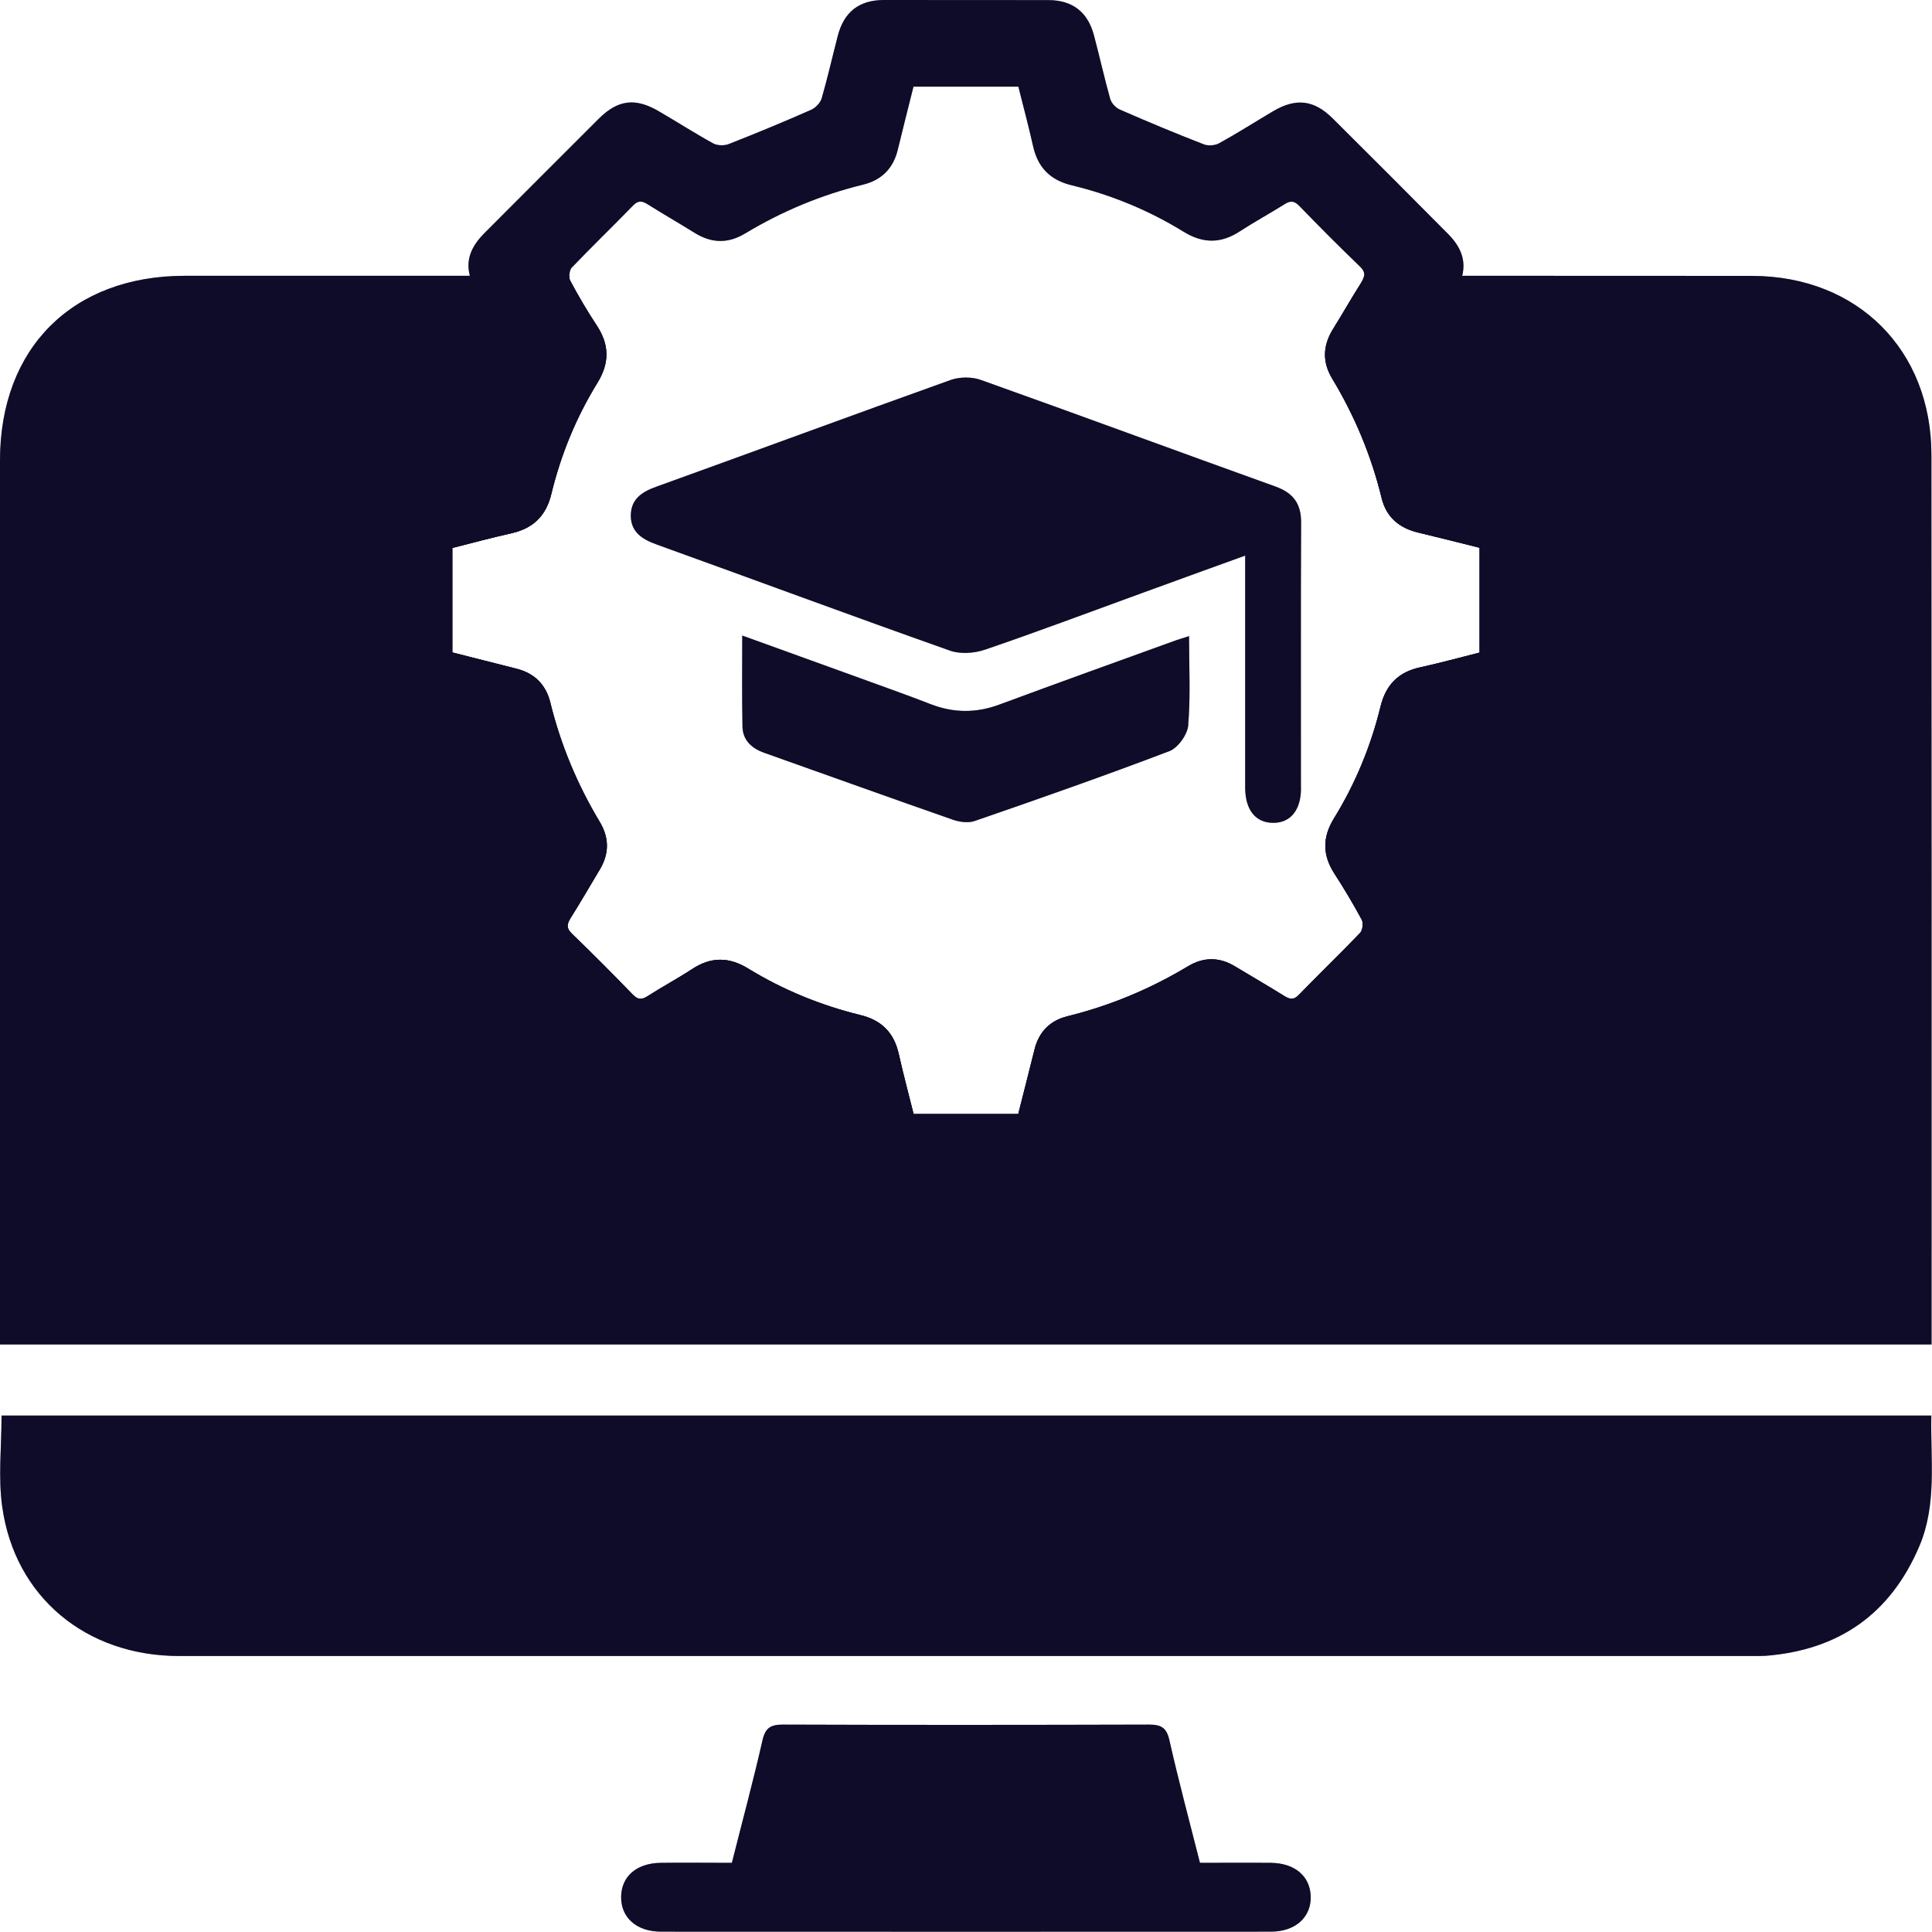 <svg width="40" height="40" viewBox="0 0 40 40" fill="none" xmlns="http://www.w3.org/2000/svg">
<g clip-path="url(#clip0_4270_7240)">
<path d="M24.602 15.013C24.586 15.205 24.393 15.479 24.217 15.549C22.883 16.057 21.532 16.531 20.182 16.997C20.05 17.044 19.869 17.02 19.73 16.972C18.425 16.517 17.126 16.048 15.822 15.586C15.562 15.493 15.377 15.326 15.372 15.04C15.36 14.428 15.367 13.817 15.367 13.158C16.207 13.462 17.006 13.75 17.806 14.04C18.291 14.217 18.778 14.388 19.261 14.576C19.743 14.764 20.215 14.767 20.702 14.583C21.918 14.133 23.138 13.694 24.358 13.253C24.426 13.23 24.493 13.212 24.618 13.17C24.618 13.815 24.651 14.418 24.6 15.015L24.602 15.013Z" fill="#181340"/>
<path d="M24.602 15.013C24.586 15.205 24.393 15.479 24.217 15.549C22.883 16.057 21.532 16.531 20.182 16.997C20.05 17.044 19.869 17.02 19.73 16.972C18.425 16.517 17.126 16.048 15.822 15.586C15.562 15.493 15.377 15.326 15.372 15.04C15.36 14.428 15.367 13.817 15.367 13.158C16.207 13.462 17.006 13.75 17.806 14.04C18.291 14.217 18.778 14.388 19.261 14.576C19.743 14.764 20.215 14.767 20.702 14.583C21.918 14.133 23.138 13.694 24.358 13.253C24.426 13.23 24.493 13.212 24.618 13.17C24.618 13.815 24.651 14.418 24.6 15.015L24.602 15.013Z" fill="black" fill-opacity="0.2"/>
<path d="M24.602 15.013C24.586 15.205 24.393 15.479 24.217 15.549C22.883 16.057 21.532 16.531 20.182 16.997C20.05 17.044 19.869 17.02 19.73 16.972C18.425 16.517 17.126 16.048 15.822 15.586C15.562 15.493 15.377 15.326 15.372 15.04C15.36 14.428 15.367 13.817 15.367 13.158C16.207 13.462 17.006 13.75 17.806 14.04C18.291 14.217 18.778 14.388 19.261 14.576C19.743 14.764 20.215 14.767 20.702 14.583C21.918 14.133 23.138 13.694 24.358 13.253C24.426 13.23 24.493 13.212 24.618 13.17C24.618 13.815 24.651 14.418 24.6 15.015L24.602 15.013Z" fill="black" fill-opacity="0.2"/>
<path d="M26.936 16.317C26.936 16.772 26.718 17.039 26.358 17.036C25.999 17.036 25.783 16.772 25.78 16.314C25.78 14.857 25.78 13.399 25.78 11.942V11.503C25.012 11.781 24.293 12.041 23.574 12.304C22.511 12.691 21.456 13.088 20.386 13.453C20.165 13.527 19.878 13.546 19.664 13.469C17.636 12.752 15.617 12.002 13.594 11.273C13.3 11.166 13.063 11.02 13.06 10.679C13.06 10.336 13.286 10.185 13.585 10.078C15.62 9.344 17.648 8.595 19.685 7.866C19.871 7.801 20.121 7.799 20.307 7.866C22.344 8.592 24.372 9.342 26.407 10.073C26.776 10.206 26.941 10.428 26.938 10.823C26.929 12.654 26.936 14.486 26.934 16.314L26.936 16.317Z" fill="#181340"/>
<path d="M26.936 16.317C26.936 16.772 26.718 17.039 26.358 17.036C25.999 17.036 25.783 16.772 25.78 16.314C25.78 14.857 25.78 13.399 25.78 11.942V11.503C25.012 11.781 24.293 12.041 23.574 12.304C22.511 12.691 21.456 13.088 20.386 13.453C20.165 13.527 19.878 13.546 19.664 13.469C17.636 12.752 15.617 12.002 13.594 11.273C13.3 11.166 13.063 11.02 13.06 10.679C13.06 10.336 13.286 10.185 13.585 10.078C15.62 9.344 17.648 8.595 19.685 7.866C19.871 7.801 20.121 7.799 20.307 7.866C22.344 8.592 24.372 9.342 26.407 10.073C26.776 10.206 26.941 10.428 26.938 10.823C26.929 12.654 26.936 14.486 26.934 16.314L26.936 16.317Z" fill="black" fill-opacity="0.2"/>
<path d="M26.936 16.317C26.936 16.772 26.718 17.039 26.358 17.036C25.999 17.036 25.783 16.772 25.78 16.314C25.78 14.857 25.78 13.399 25.78 11.942V11.503C25.012 11.781 24.293 12.041 23.574 12.304C22.511 12.691 21.456 13.088 20.386 13.453C20.165 13.527 19.878 13.546 19.664 13.469C17.636 12.752 15.617 12.002 13.594 11.273C13.3 11.166 13.063 11.02 13.06 10.679C13.06 10.336 13.286 10.185 13.585 10.078C15.62 9.344 17.648 8.595 19.685 7.866C19.871 7.801 20.121 7.799 20.307 7.866C22.344 8.592 24.372 9.342 26.407 10.073C26.776 10.206 26.941 10.428 26.938 10.823C26.929 12.654 26.936 14.486 26.934 16.314L26.936 16.317Z" fill="black" fill-opacity="0.2"/>
<path d="M39.991 27.409V27.836H0V27.342C0 21.404 0 15.467 0 9.533C0 7.207 1.497 5.712 3.824 5.71H11.787C11.785 5.749 11.792 5.787 11.806 5.812C11.975 6.13 12.159 6.441 12.356 6.74C12.62 7.14 12.62 7.52 12.367 7.929C11.929 8.641 11.613 9.41 11.416 10.222C11.307 10.679 11.04 10.939 10.588 11.041C10.177 11.132 9.771 11.243 9.365 11.345V13.508C9.813 13.622 10.249 13.734 10.685 13.843C11.063 13.936 11.3 14.17 11.393 14.544C11.609 15.421 11.952 16.243 12.416 17.015C12.616 17.347 12.616 17.677 12.414 18.009C12.214 18.341 12.022 18.677 11.815 19.005C11.734 19.135 11.722 19.218 11.843 19.334C12.27 19.745 12.688 20.165 13.098 20.59C13.203 20.697 13.279 20.706 13.405 20.627C13.709 20.432 14.026 20.263 14.328 20.065C14.718 19.808 15.091 19.808 15.491 20.054C16.212 20.495 16.987 20.813 17.808 21.015C18.254 21.121 18.512 21.384 18.609 21.827C18.702 22.24 18.811 22.649 18.915 23.064H21.082C21.198 22.605 21.31 22.168 21.419 21.73C21.509 21.363 21.741 21.128 22.103 21.04C22.987 20.822 23.818 20.474 24.598 20.005C24.92 19.812 25.245 19.812 25.568 20.007C25.909 20.212 26.25 20.411 26.588 20.62C26.702 20.692 26.786 20.71 26.895 20.595C27.312 20.163 27.746 19.747 28.162 19.313C28.213 19.258 28.229 19.109 28.194 19.042C28.018 18.717 27.83 18.399 27.628 18.088C27.38 17.705 27.378 17.338 27.616 16.948C28.06 16.229 28.382 15.451 28.582 14.632C28.693 14.175 28.955 13.912 29.41 13.815C29.823 13.724 30.229 13.613 30.633 13.511V11.341C30.204 11.234 29.786 11.127 29.366 11.027C28.971 10.934 28.702 10.709 28.605 10.31C28.391 9.433 28.048 8.611 27.582 7.838C27.375 7.495 27.387 7.158 27.596 6.819C27.795 6.499 27.981 6.17 28.185 5.849C28.215 5.796 28.238 5.752 28.243 5.71H31.146C32.856 5.71 34.566 5.71 36.278 5.712C38.455 5.717 39.988 7.242 39.988 9.419C39.993 15.416 39.991 21.412 39.991 27.409Z" fill="#181340"/>
<path d="M39.991 27.409V27.836H0V27.342C0 21.404 0 15.467 0 9.533C0 7.207 1.497 5.712 3.824 5.71H11.787C11.785 5.749 11.792 5.787 11.806 5.812C11.975 6.13 12.159 6.441 12.356 6.74C12.62 7.14 12.62 7.52 12.367 7.929C11.929 8.641 11.613 9.41 11.416 10.222C11.307 10.679 11.04 10.939 10.588 11.041C10.177 11.132 9.771 11.243 9.365 11.345V13.508C9.813 13.622 10.249 13.734 10.685 13.843C11.063 13.936 11.3 14.17 11.393 14.544C11.609 15.421 11.952 16.243 12.416 17.015C12.616 17.347 12.616 17.677 12.414 18.009C12.214 18.341 12.022 18.677 11.815 19.005C11.734 19.135 11.722 19.218 11.843 19.334C12.27 19.745 12.688 20.165 13.098 20.59C13.203 20.697 13.279 20.706 13.405 20.627C13.709 20.432 14.026 20.263 14.328 20.065C14.718 19.808 15.091 19.808 15.491 20.054C16.212 20.495 16.987 20.813 17.808 21.015C18.254 21.121 18.512 21.384 18.609 21.827C18.702 22.24 18.811 22.649 18.915 23.064H21.082C21.198 22.605 21.31 22.168 21.419 21.73C21.509 21.363 21.741 21.128 22.103 21.04C22.987 20.822 23.818 20.474 24.598 20.005C24.92 19.812 25.245 19.812 25.568 20.007C25.909 20.212 26.25 20.411 26.588 20.62C26.702 20.692 26.786 20.71 26.895 20.595C27.312 20.163 27.746 19.747 28.162 19.313C28.213 19.258 28.229 19.109 28.194 19.042C28.018 18.717 27.83 18.399 27.628 18.088C27.38 17.705 27.378 17.338 27.616 16.948C28.06 16.229 28.382 15.451 28.582 14.632C28.693 14.175 28.955 13.912 29.41 13.815C29.823 13.724 30.229 13.613 30.633 13.511V11.341C30.204 11.234 29.786 11.127 29.366 11.027C28.971 10.934 28.702 10.709 28.605 10.31C28.391 9.433 28.048 8.611 27.582 7.838C27.375 7.495 27.387 7.158 27.596 6.819C27.795 6.499 27.981 6.17 28.185 5.849C28.215 5.796 28.238 5.752 28.243 5.71H31.146C32.856 5.71 34.566 5.71 36.278 5.712C38.455 5.717 39.988 7.242 39.988 9.419C39.993 15.416 39.991 21.412 39.991 27.409Z" fill="black" fill-opacity="0.2"/>
<path d="M39.991 27.409V27.836H0V27.342C0 21.404 0 15.467 0 9.533C0 7.207 1.497 5.712 3.824 5.71H11.787C11.785 5.749 11.792 5.787 11.806 5.812C11.975 6.13 12.159 6.441 12.356 6.74C12.62 7.14 12.62 7.52 12.367 7.929C11.929 8.641 11.613 9.41 11.416 10.222C11.307 10.679 11.04 10.939 10.588 11.041C10.177 11.132 9.771 11.243 9.365 11.345V13.508C9.813 13.622 10.249 13.734 10.685 13.843C11.063 13.936 11.3 14.17 11.393 14.544C11.609 15.421 11.952 16.243 12.416 17.015C12.616 17.347 12.616 17.677 12.414 18.009C12.214 18.341 12.022 18.677 11.815 19.005C11.734 19.135 11.722 19.218 11.843 19.334C12.27 19.745 12.688 20.165 13.098 20.59C13.203 20.697 13.279 20.706 13.405 20.627C13.709 20.432 14.026 20.263 14.328 20.065C14.718 19.808 15.091 19.808 15.491 20.054C16.212 20.495 16.987 20.813 17.808 21.015C18.254 21.121 18.512 21.384 18.609 21.827C18.702 22.24 18.811 22.649 18.915 23.064H21.082C21.198 22.605 21.31 22.168 21.419 21.73C21.509 21.363 21.741 21.128 22.103 21.04C22.987 20.822 23.818 20.474 24.598 20.005C24.92 19.812 25.245 19.812 25.568 20.007C25.909 20.212 26.25 20.411 26.588 20.62C26.702 20.692 26.786 20.71 26.895 20.595C27.312 20.163 27.746 19.747 28.162 19.313C28.213 19.258 28.229 19.109 28.194 19.042C28.018 18.717 27.83 18.399 27.628 18.088C27.38 17.705 27.378 17.338 27.616 16.948C28.06 16.229 28.382 15.451 28.582 14.632C28.693 14.175 28.955 13.912 29.41 13.815C29.823 13.724 30.229 13.613 30.633 13.511V11.341C30.204 11.234 29.786 11.127 29.366 11.027C28.971 10.934 28.702 10.709 28.605 10.31C28.391 9.433 28.048 8.611 27.582 7.838C27.375 7.495 27.387 7.158 27.596 6.819C27.795 6.499 27.981 6.17 28.185 5.849C28.215 5.796 28.238 5.752 28.243 5.71H31.146C32.856 5.71 34.566 5.71 36.278 5.712C38.455 5.717 39.988 7.242 39.988 9.419C39.993 15.416 39.991 21.412 39.991 27.409Z" fill="black" fill-opacity="0.2"/>
<path d="M0.032 29.308H39.986C39.967 30.229 40.106 31.139 39.74 32.007C39.143 33.416 38.071 34.163 36.554 34.282C36.466 34.288 36.375 34.286 36.287 34.286C25.428 34.286 14.569 34.286 3.71 34.286C1.782 34.286 0.306 33.063 0.046 31.195C-0.04 30.587 0.032 29.955 0.032 29.308Z" fill="#181340"/>
<path d="M0.032 29.308H39.986C39.967 30.229 40.106 31.139 39.74 32.007C39.143 33.416 38.071 34.163 36.554 34.282C36.466 34.288 36.375 34.286 36.287 34.286C25.428 34.286 14.569 34.286 3.71 34.286C1.782 34.286 0.306 33.063 0.046 31.195C-0.04 30.587 0.032 29.955 0.032 29.308Z" fill="black" fill-opacity="0.2"/>
<path d="M0.032 29.308H39.986C39.967 30.229 40.106 31.139 39.74 32.007C39.143 33.416 38.071 34.163 36.554 34.282C36.466 34.288 36.375 34.286 36.287 34.286C25.428 34.286 14.569 34.286 3.71 34.286C1.782 34.286 0.306 33.063 0.046 31.195C-0.04 30.587 0.032 29.955 0.032 29.308Z" fill="black" fill-opacity="0.2"/>
<path d="M15.152 38.57C15.37 37.704 15.595 36.873 15.786 36.033C15.844 35.776 15.953 35.706 16.206 35.706C18.732 35.715 21.261 35.713 23.788 35.706C24.037 35.706 24.153 35.766 24.211 36.029C24.401 36.869 24.624 37.7 24.844 38.568C25.338 38.568 25.826 38.563 26.315 38.568C26.809 38.575 27.123 38.844 27.137 39.26C27.15 39.691 26.823 39.993 26.311 39.993C22.104 39.995 17.895 39.995 13.688 39.993C13.173 39.993 12.85 39.696 12.86 39.262C12.869 38.846 13.182 38.575 13.676 38.568C14.152 38.561 14.625 38.568 15.15 38.568L15.152 38.57Z" fill="#181340"/>
<path d="M15.152 38.57C15.37 37.704 15.595 36.873 15.786 36.033C15.844 35.776 15.953 35.706 16.206 35.706C18.732 35.715 21.261 35.713 23.788 35.706C24.037 35.706 24.153 35.766 24.211 36.029C24.401 36.869 24.624 37.7 24.844 38.568C25.338 38.568 25.826 38.563 26.315 38.568C26.809 38.575 27.123 38.844 27.137 39.26C27.15 39.691 26.823 39.993 26.311 39.993C22.104 39.995 17.895 39.995 13.688 39.993C13.173 39.993 12.85 39.696 12.86 39.262C12.869 38.846 13.182 38.575 13.676 38.568C14.152 38.561 14.625 38.568 15.15 38.568L15.152 38.57Z" fill="black" fill-opacity="0.2"/>
<path d="M15.152 38.57C15.37 37.704 15.595 36.873 15.786 36.033C15.844 35.776 15.953 35.706 16.206 35.706C18.732 35.715 21.261 35.713 23.788 35.706C24.037 35.706 24.153 35.766 24.211 36.029C24.401 36.869 24.624 37.7 24.844 38.568C25.338 38.568 25.826 38.563 26.315 38.568C26.809 38.575 27.123 38.844 27.137 39.26C27.15 39.691 26.823 39.993 26.311 39.993C22.104 39.995 17.895 39.995 13.688 39.993C13.173 39.993 12.85 39.696 12.86 39.262C12.869 38.846 13.182 38.575 13.676 38.568C14.152 38.561 14.625 38.568 15.15 38.568L15.152 38.57Z" fill="black" fill-opacity="0.2"/>
<path d="M32.419 10.755C32.419 10.203 32.185 9.906 31.644 9.764C31.224 9.655 30.802 9.56 30.387 9.437C30.294 9.409 30.189 9.314 30.15 9.224C29.902 8.66 29.665 8.089 29.438 7.513C29.403 7.42 29.403 7.279 29.452 7.193C29.665 6.805 29.906 6.431 30.129 6.049C30.199 5.93 30.247 5.819 30.273 5.71C30.352 5.399 30.254 5.118 29.981 4.844C29.187 4.043 28.391 3.245 27.591 2.451C27.206 2.068 26.832 2.024 26.363 2.3C25.99 2.521 25.623 2.755 25.245 2.964C25.157 3.013 25.015 3.024 24.925 2.989C24.34 2.762 23.762 2.521 23.189 2.27C23.103 2.235 23.013 2.138 22.987 2.052C22.864 1.615 22.767 1.174 22.651 0.738C22.525 0.253 22.21 0.005 21.711 0.002C20.574 0 19.437 0 18.302 0C17.785 0 17.472 0.248 17.344 0.747C17.233 1.177 17.135 1.608 17.012 2.036C16.985 2.128 16.887 2.23 16.797 2.272C16.233 2.521 15.662 2.757 15.089 2.982C14.996 3.02 14.852 3.015 14.766 2.969C14.386 2.76 14.021 2.525 13.646 2.307C13.158 2.019 12.796 2.061 12.397 2.458C11.606 3.247 10.815 4.039 10.026 4.83C9.743 5.115 9.645 5.392 9.727 5.707C9.752 5.819 9.803 5.935 9.875 6.058C10.095 6.431 10.33 6.798 10.539 7.177C10.587 7.265 10.601 7.406 10.566 7.497C10.337 8.082 10.095 8.66 9.847 9.235C9.81 9.319 9.713 9.412 9.627 9.435C9.202 9.558 8.771 9.658 8.341 9.764C7.826 9.894 7.58 10.205 7.578 10.739C7.576 11.858 7.576 12.977 7.578 14.093C7.578 14.646 7.824 14.954 8.353 15.086C8.773 15.191 9.197 15.288 9.613 15.409C9.706 15.437 9.81 15.534 9.85 15.627C10.098 16.191 10.335 16.762 10.559 17.338C10.597 17.431 10.594 17.572 10.548 17.658C10.328 18.055 10.084 18.436 9.856 18.826C9.606 19.257 9.65 19.636 9.998 19.986C10.803 20.801 11.613 21.611 12.427 22.419C12.789 22.778 13.165 22.822 13.611 22.565C14.001 22.337 14.383 22.093 14.778 21.873C14.857 21.829 14.989 21.824 15.075 21.859C15.657 22.089 16.235 22.33 16.811 22.581C16.894 22.616 16.985 22.713 17.01 22.799C17.133 23.233 17.233 23.677 17.346 24.113C17.472 24.596 17.79 24.846 18.286 24.849C19.423 24.851 20.56 24.851 21.697 24.849C22.212 24.846 22.525 24.6 22.655 24.101C22.764 23.672 22.862 23.238 22.985 22.813C23.013 22.72 23.11 22.616 23.201 22.576C23.767 22.328 24.335 22.091 24.911 21.866C25.003 21.829 25.147 21.831 25.231 21.878C25.621 22.093 25.992 22.333 26.375 22.558C26.827 22.825 27.208 22.781 27.579 22.409C28.38 21.615 29.178 20.817 29.971 20.019C30.354 19.631 30.398 19.26 30.122 18.791C29.902 18.417 29.667 18.05 29.459 17.672C29.41 17.584 29.396 17.442 29.433 17.349C29.66 16.767 29.902 16.189 30.152 15.613C30.189 15.53 30.285 15.442 30.373 15.416C30.788 15.295 31.21 15.198 31.63 15.089C32.19 14.943 32.419 14.652 32.419 14.082C32.422 13.527 32.422 12.972 32.422 12.417C32.422 11.863 32.422 11.308 32.419 10.753V10.755ZM30.633 13.511C30.229 13.613 29.823 13.724 29.41 13.815C28.955 13.912 28.693 14.174 28.581 14.632C28.382 15.451 28.059 16.228 27.616 16.948C27.377 17.338 27.38 17.704 27.628 18.087C27.83 18.398 28.018 18.716 28.194 19.041C28.229 19.109 28.212 19.257 28.162 19.313C27.746 19.747 27.312 20.163 26.895 20.594C26.785 20.71 26.702 20.692 26.588 20.62C26.25 20.411 25.908 20.211 25.567 20.007C25.245 19.812 24.92 19.812 24.598 20.005C23.818 20.474 22.987 20.822 22.103 21.04C21.741 21.128 21.509 21.362 21.419 21.729C21.31 22.168 21.198 22.604 21.082 23.064H18.915C18.811 22.648 18.701 22.24 18.609 21.827C18.511 21.383 18.254 21.121 17.808 21.014C16.987 20.812 16.212 20.494 15.49 20.053C15.091 19.807 14.717 19.807 14.328 20.065C14.026 20.262 13.708 20.432 13.404 20.627C13.279 20.706 13.202 20.696 13.098 20.59C12.687 20.165 12.27 19.745 11.843 19.334C11.722 19.218 11.734 19.134 11.815 19.004C12.021 18.677 12.214 18.34 12.414 18.009C12.615 17.677 12.615 17.347 12.416 17.015C11.952 16.242 11.608 15.421 11.393 14.543C11.3 14.17 11.063 13.935 10.685 13.842C10.249 13.733 9.812 13.622 9.365 13.508V11.345C9.771 11.243 10.177 11.132 10.587 11.041C11.04 10.939 11.307 10.679 11.416 10.222C11.613 9.409 11.928 8.641 12.367 7.929C12.62 7.52 12.62 7.139 12.355 6.74C12.158 6.441 11.975 6.13 11.806 5.812C11.792 5.786 11.785 5.749 11.787 5.71C11.789 5.645 11.806 5.573 11.838 5.54C12.253 5.106 12.685 4.691 13.103 4.259C13.212 4.145 13.293 4.157 13.411 4.231C13.731 4.433 14.061 4.621 14.381 4.821C14.729 5.037 15.07 5.048 15.425 4.835C16.189 4.375 17.003 4.034 17.869 3.823C18.254 3.728 18.495 3.486 18.588 3.099C18.692 2.667 18.801 2.24 18.913 1.794H21.084C21.187 2.205 21.296 2.613 21.389 3.027C21.488 3.468 21.744 3.73 22.191 3.837C23.013 4.036 23.788 4.356 24.509 4.8C24.911 5.046 25.282 5.044 25.672 4.788C25.973 4.593 26.291 4.419 26.595 4.229C26.716 4.15 26.797 4.157 26.901 4.264C27.312 4.688 27.73 5.109 28.157 5.519C28.229 5.589 28.252 5.647 28.243 5.71C28.238 5.751 28.215 5.796 28.185 5.849C27.98 6.169 27.795 6.499 27.595 6.819C27.387 7.158 27.375 7.494 27.581 7.838C28.048 8.611 28.391 9.433 28.605 10.31C28.702 10.709 28.971 10.934 29.366 11.027C29.786 11.127 30.203 11.234 30.633 11.34V13.511Z" fill="#181340"/>
<path d="M32.419 10.755C32.419 10.203 32.185 9.906 31.644 9.764C31.224 9.655 30.802 9.56 30.387 9.437C30.294 9.409 30.189 9.314 30.15 9.224C29.902 8.66 29.665 8.089 29.438 7.513C29.403 7.42 29.403 7.279 29.452 7.193C29.665 6.805 29.906 6.431 30.129 6.049C30.199 5.93 30.247 5.819 30.273 5.71C30.352 5.399 30.254 5.118 29.981 4.844C29.187 4.043 28.391 3.245 27.591 2.451C27.206 2.068 26.832 2.024 26.363 2.3C25.99 2.521 25.623 2.755 25.245 2.964C25.157 3.013 25.015 3.024 24.925 2.989C24.34 2.762 23.762 2.521 23.189 2.27C23.103 2.235 23.013 2.138 22.987 2.052C22.864 1.615 22.767 1.174 22.651 0.738C22.525 0.253 22.21 0.005 21.711 0.002C20.574 0 19.437 0 18.302 0C17.785 0 17.472 0.248 17.344 0.747C17.233 1.177 17.135 1.608 17.012 2.036C16.985 2.128 16.887 2.23 16.797 2.272C16.233 2.521 15.662 2.757 15.089 2.982C14.996 3.02 14.852 3.015 14.766 2.969C14.386 2.76 14.021 2.525 13.646 2.307C13.158 2.019 12.796 2.061 12.397 2.458C11.606 3.247 10.815 4.039 10.026 4.83C9.743 5.115 9.645 5.392 9.727 5.707C9.752 5.819 9.803 5.935 9.875 6.058C10.095 6.431 10.33 6.798 10.539 7.177C10.587 7.265 10.601 7.406 10.566 7.497C10.337 8.082 10.095 8.66 9.847 9.235C9.81 9.319 9.713 9.412 9.627 9.435C9.202 9.558 8.771 9.658 8.341 9.764C7.826 9.894 7.58 10.205 7.578 10.739C7.576 11.858 7.576 12.977 7.578 14.093C7.578 14.646 7.824 14.954 8.353 15.086C8.773 15.191 9.197 15.288 9.613 15.409C9.706 15.437 9.81 15.534 9.85 15.627C10.098 16.191 10.335 16.762 10.559 17.338C10.597 17.431 10.594 17.572 10.548 17.658C10.328 18.055 10.084 18.436 9.856 18.826C9.606 19.257 9.65 19.636 9.998 19.986C10.803 20.801 11.613 21.611 12.427 22.419C12.789 22.778 13.165 22.822 13.611 22.565C14.001 22.337 14.383 22.093 14.778 21.873C14.857 21.829 14.989 21.824 15.075 21.859C15.657 22.089 16.235 22.33 16.811 22.581C16.894 22.616 16.985 22.713 17.01 22.799C17.133 23.233 17.233 23.677 17.346 24.113C17.472 24.596 17.79 24.846 18.286 24.849C19.423 24.851 20.56 24.851 21.697 24.849C22.212 24.846 22.525 24.6 22.655 24.101C22.764 23.672 22.862 23.238 22.985 22.813C23.013 22.72 23.11 22.616 23.201 22.576C23.767 22.328 24.335 22.091 24.911 21.866C25.003 21.829 25.147 21.831 25.231 21.878C25.621 22.093 25.992 22.333 26.375 22.558C26.827 22.825 27.208 22.781 27.579 22.409C28.38 21.615 29.178 20.817 29.971 20.019C30.354 19.631 30.398 19.26 30.122 18.791C29.902 18.417 29.667 18.05 29.459 17.672C29.41 17.584 29.396 17.442 29.433 17.349C29.66 16.767 29.902 16.189 30.152 15.613C30.189 15.53 30.285 15.442 30.373 15.416C30.788 15.295 31.21 15.198 31.63 15.089C32.19 14.943 32.419 14.652 32.419 14.082C32.422 13.527 32.422 12.972 32.422 12.417C32.422 11.863 32.422 11.308 32.419 10.753V10.755ZM30.633 13.511C30.229 13.613 29.823 13.724 29.41 13.815C28.955 13.912 28.693 14.174 28.581 14.632C28.382 15.451 28.059 16.228 27.616 16.948C27.377 17.338 27.38 17.704 27.628 18.087C27.83 18.398 28.018 18.716 28.194 19.041C28.229 19.109 28.212 19.257 28.162 19.313C27.746 19.747 27.312 20.163 26.895 20.594C26.785 20.71 26.702 20.692 26.588 20.62C26.25 20.411 25.908 20.211 25.567 20.007C25.245 19.812 24.92 19.812 24.598 20.005C23.818 20.474 22.987 20.822 22.103 21.04C21.741 21.128 21.509 21.362 21.419 21.729C21.31 22.168 21.198 22.604 21.082 23.064H18.915C18.811 22.648 18.701 22.24 18.609 21.827C18.511 21.383 18.254 21.121 17.808 21.014C16.987 20.812 16.212 20.494 15.49 20.053C15.091 19.807 14.717 19.807 14.328 20.065C14.026 20.262 13.708 20.432 13.404 20.627C13.279 20.706 13.202 20.696 13.098 20.59C12.687 20.165 12.27 19.745 11.843 19.334C11.722 19.218 11.734 19.134 11.815 19.004C12.021 18.677 12.214 18.34 12.414 18.009C12.615 17.677 12.615 17.347 12.416 17.015C11.952 16.242 11.608 15.421 11.393 14.543C11.3 14.17 11.063 13.935 10.685 13.842C10.249 13.733 9.812 13.622 9.365 13.508V11.345C9.771 11.243 10.177 11.132 10.587 11.041C11.04 10.939 11.307 10.679 11.416 10.222C11.613 9.409 11.928 8.641 12.367 7.929C12.62 7.52 12.62 7.139 12.355 6.74C12.158 6.441 11.975 6.13 11.806 5.812C11.792 5.786 11.785 5.749 11.787 5.71C11.789 5.645 11.806 5.573 11.838 5.54C12.253 5.106 12.685 4.691 13.103 4.259C13.212 4.145 13.293 4.157 13.411 4.231C13.731 4.433 14.061 4.621 14.381 4.821C14.729 5.037 15.07 5.048 15.425 4.835C16.189 4.375 17.003 4.034 17.869 3.823C18.254 3.728 18.495 3.486 18.588 3.099C18.692 2.667 18.801 2.24 18.913 1.794H21.084C21.187 2.205 21.296 2.613 21.389 3.027C21.488 3.468 21.744 3.73 22.191 3.837C23.013 4.036 23.788 4.356 24.509 4.8C24.911 5.046 25.282 5.044 25.672 4.788C25.973 4.593 26.291 4.419 26.595 4.229C26.716 4.15 26.797 4.157 26.901 4.264C27.312 4.688 27.73 5.109 28.157 5.519C28.229 5.589 28.252 5.647 28.243 5.71C28.238 5.751 28.215 5.796 28.185 5.849C27.98 6.169 27.795 6.499 27.595 6.819C27.387 7.158 27.375 7.494 27.581 7.838C28.048 8.611 28.391 9.433 28.605 10.31C28.702 10.709 28.971 10.934 29.366 11.027C29.786 11.127 30.203 11.234 30.633 11.34V13.511Z" fill="black" fill-opacity="0.2"/>
<path d="M32.419 10.755C32.419 10.203 32.185 9.906 31.644 9.764C31.224 9.655 30.802 9.56 30.387 9.437C30.294 9.409 30.189 9.314 30.15 9.224C29.902 8.66 29.665 8.089 29.438 7.513C29.403 7.42 29.403 7.279 29.452 7.193C29.665 6.805 29.906 6.431 30.129 6.049C30.199 5.93 30.247 5.819 30.273 5.71C30.352 5.399 30.254 5.118 29.981 4.844C29.187 4.043 28.391 3.245 27.591 2.451C27.206 2.068 26.832 2.024 26.363 2.3C25.99 2.521 25.623 2.755 25.245 2.964C25.157 3.013 25.015 3.024 24.925 2.989C24.34 2.762 23.762 2.521 23.189 2.27C23.103 2.235 23.013 2.138 22.987 2.052C22.864 1.615 22.767 1.174 22.651 0.738C22.525 0.253 22.21 0.005 21.711 0.002C20.574 0 19.437 0 18.302 0C17.785 0 17.472 0.248 17.344 0.747C17.233 1.177 17.135 1.608 17.012 2.036C16.985 2.128 16.887 2.23 16.797 2.272C16.233 2.521 15.662 2.757 15.089 2.982C14.996 3.02 14.852 3.015 14.766 2.969C14.386 2.76 14.021 2.525 13.646 2.307C13.158 2.019 12.796 2.061 12.397 2.458C11.606 3.247 10.815 4.039 10.026 4.83C9.743 5.115 9.645 5.392 9.727 5.707C9.752 5.819 9.803 5.935 9.875 6.058C10.095 6.431 10.33 6.798 10.539 7.177C10.587 7.265 10.601 7.406 10.566 7.497C10.337 8.082 10.095 8.66 9.847 9.235C9.81 9.319 9.713 9.412 9.627 9.435C9.202 9.558 8.771 9.658 8.341 9.764C7.826 9.894 7.58 10.205 7.578 10.739C7.576 11.858 7.576 12.977 7.578 14.093C7.578 14.646 7.824 14.954 8.353 15.086C8.773 15.191 9.197 15.288 9.613 15.409C9.706 15.437 9.81 15.534 9.85 15.627C10.098 16.191 10.335 16.762 10.559 17.338C10.597 17.431 10.594 17.572 10.548 17.658C10.328 18.055 10.084 18.436 9.856 18.826C9.606 19.257 9.65 19.636 9.998 19.986C10.803 20.801 11.613 21.611 12.427 22.419C12.789 22.778 13.165 22.822 13.611 22.565C14.001 22.337 14.383 22.093 14.778 21.873C14.857 21.829 14.989 21.824 15.075 21.859C15.657 22.089 16.235 22.33 16.811 22.581C16.894 22.616 16.985 22.713 17.01 22.799C17.133 23.233 17.233 23.677 17.346 24.113C17.472 24.596 17.79 24.846 18.286 24.849C19.423 24.851 20.56 24.851 21.697 24.849C22.212 24.846 22.525 24.6 22.655 24.101C22.764 23.672 22.862 23.238 22.985 22.813C23.013 22.72 23.11 22.616 23.201 22.576C23.767 22.328 24.335 22.091 24.911 21.866C25.003 21.829 25.147 21.831 25.231 21.878C25.621 22.093 25.992 22.333 26.375 22.558C26.827 22.825 27.208 22.781 27.579 22.409C28.38 21.615 29.178 20.817 29.971 20.019C30.354 19.631 30.398 19.26 30.122 18.791C29.902 18.417 29.667 18.05 29.459 17.672C29.41 17.584 29.396 17.442 29.433 17.349C29.66 16.767 29.902 16.189 30.152 15.613C30.189 15.53 30.285 15.442 30.373 15.416C30.788 15.295 31.21 15.198 31.63 15.089C32.19 14.943 32.419 14.652 32.419 14.082C32.422 13.527 32.422 12.972 32.422 12.417C32.422 11.863 32.422 11.308 32.419 10.753V10.755ZM30.633 13.511C30.229 13.613 29.823 13.724 29.41 13.815C28.955 13.912 28.693 14.174 28.581 14.632C28.382 15.451 28.059 16.228 27.616 16.948C27.377 17.338 27.38 17.704 27.628 18.087C27.83 18.398 28.018 18.716 28.194 19.041C28.229 19.109 28.212 19.257 28.162 19.313C27.746 19.747 27.312 20.163 26.895 20.594C26.785 20.71 26.702 20.692 26.588 20.62C26.25 20.411 25.908 20.211 25.567 20.007C25.245 19.812 24.92 19.812 24.598 20.005C23.818 20.474 22.987 20.822 22.103 21.04C21.741 21.128 21.509 21.362 21.419 21.729C21.31 22.168 21.198 22.604 21.082 23.064H18.915C18.811 22.648 18.701 22.24 18.609 21.827C18.511 21.383 18.254 21.121 17.808 21.014C16.987 20.812 16.212 20.494 15.49 20.053C15.091 19.807 14.717 19.807 14.328 20.065C14.026 20.262 13.708 20.432 13.404 20.627C13.279 20.706 13.202 20.696 13.098 20.59C12.687 20.165 12.27 19.745 11.843 19.334C11.722 19.218 11.734 19.134 11.815 19.004C12.021 18.677 12.214 18.34 12.414 18.009C12.615 17.677 12.615 17.347 12.416 17.015C11.952 16.242 11.608 15.421 11.393 14.543C11.3 14.17 11.063 13.935 10.685 13.842C10.249 13.733 9.812 13.622 9.365 13.508V11.345C9.771 11.243 10.177 11.132 10.587 11.041C11.04 10.939 11.307 10.679 11.416 10.222C11.613 9.409 11.928 8.641 12.367 7.929C12.62 7.52 12.62 7.139 12.355 6.74C12.158 6.441 11.975 6.13 11.806 5.812C11.792 5.786 11.785 5.749 11.787 5.71C11.789 5.645 11.806 5.573 11.838 5.54C12.253 5.106 12.685 4.691 13.103 4.259C13.212 4.145 13.293 4.157 13.411 4.231C13.731 4.433 14.061 4.621 14.381 4.821C14.729 5.037 15.07 5.048 15.425 4.835C16.189 4.375 17.003 4.034 17.869 3.823C18.254 3.728 18.495 3.486 18.588 3.099C18.692 2.667 18.801 2.24 18.913 1.794H21.084C21.187 2.205 21.296 2.613 21.389 3.027C21.488 3.468 21.744 3.73 22.191 3.837C23.013 4.036 23.788 4.356 24.509 4.8C24.911 5.046 25.282 5.044 25.672 4.788C25.973 4.593 26.291 4.419 26.595 4.229C26.716 4.15 26.797 4.157 26.901 4.264C27.312 4.688 27.73 5.109 28.157 5.519C28.229 5.589 28.252 5.647 28.243 5.71C28.238 5.751 28.215 5.796 28.185 5.849C27.98 6.169 27.795 6.499 27.595 6.819C27.387 7.158 27.375 7.494 27.581 7.838C28.048 8.611 28.391 9.433 28.605 10.31C28.702 10.709 28.971 10.934 29.366 11.027C29.786 11.127 30.203 11.234 30.633 11.34V13.511Z" fill="black" fill-opacity="0.2"/>
</g>
<defs>
<clipPath id="clip0_4270_7240">
<rect width="40" height="40" fill="white"/>
</clipPath>
</defs>
</svg>
